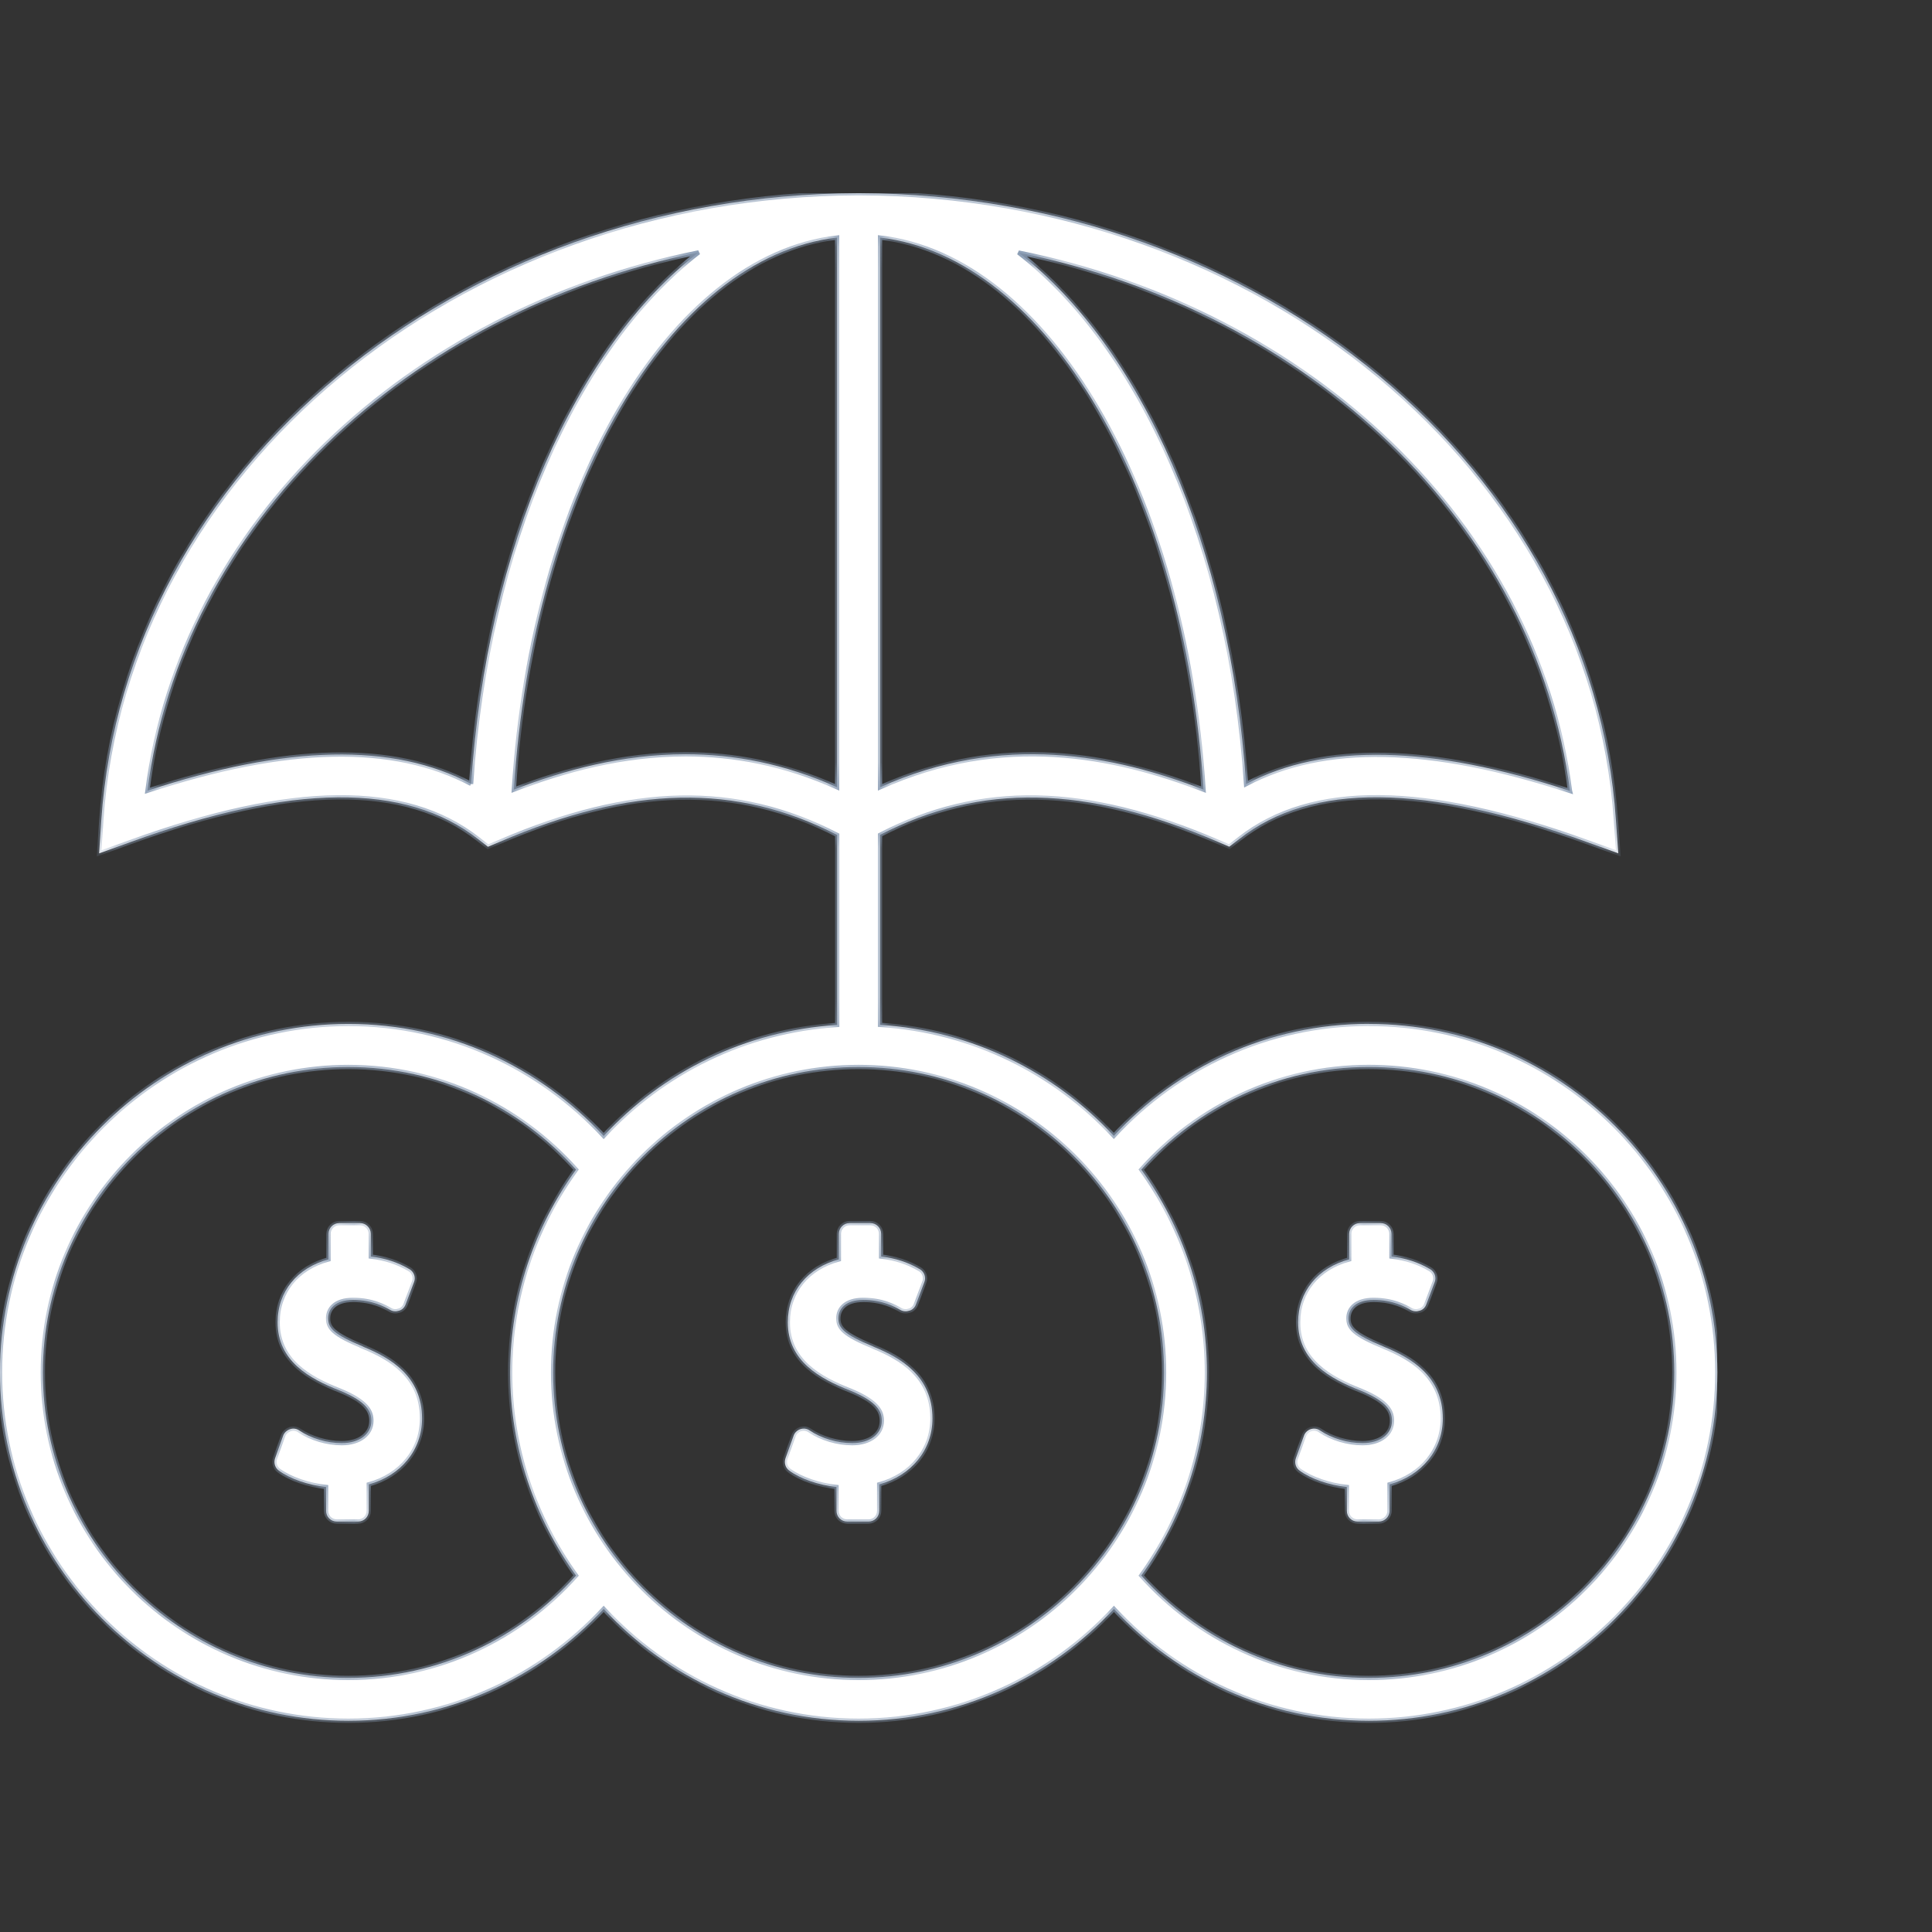 <svg width="90" height="90" viewBox="0 0 90 90" fill="none" xmlns="http://www.w3.org/2000/svg">
<rect x="0" y="0" width="90" height="90" fill="#333333" stroke="none"/>
<g clip-path="url(#clip0_5783_10997)">
<path d="M16.925 62.734C15.515 62.156 15.285 61.855 15.285 61.406C15.285 60.996 15.585 60.555 16.445 60.555C17.355 60.555 17.914 60.875 18.183 61.023C18.304 61.094 18.453 61.102 18.593 61.055C18.734 61.016 18.843 60.906 18.894 60.766L19.285 59.727C19.375 59.508 19.285 59.246 19.074 59.125C18.535 58.805 17.945 58.613 17.273 58.535V57.477C17.273 57.207 17.054 56.977 16.773 56.977H15.804C15.523 56.977 15.304 57.207 15.304 57.477V58.668C13.843 59.059 12.933 60.168 12.933 61.598C12.933 63.398 14.402 64.219 15.832 64.777C17.121 65.309 17.3 65.766 17.3 66.188C17.3 66.809 16.742 67.227 15.921 67.227C15.23 67.227 14.492 67.008 13.941 66.637C13.812 66.547 13.652 66.527 13.511 66.578C13.363 66.629 13.242 66.738 13.191 66.879L12.812 67.938C12.742 68.149 12.812 68.379 12.992 68.508C13.531 68.898 14.363 69.18 15.191 69.27V70.379C15.191 70.66 15.41 70.879 15.691 70.879H16.679C16.96 70.879 17.179 70.66 17.179 70.379V69.148C18.679 68.738 19.66 67.547 19.66 66.078C19.66 64.109 18.191 63.258 16.921 62.738L16.925 62.734Z" fill="white"/>
<path d="M64.464 62.734C63.054 62.156 62.816 61.855 62.816 61.406C62.816 60.996 63.124 60.555 63.988 60.555C64.898 60.555 65.476 60.883 65.718 61.023C65.847 61.094 66 61.102 66.14 61.055C66.281 61.016 66.39 60.906 66.441 60.766L66.832 59.727C66.921 59.508 66.832 59.246 66.621 59.125C66.082 58.805 65.492 58.613 64.82 58.535V57.477C64.82 57.207 64.601 56.977 64.32 56.977H63.351C63.07 56.977 62.851 57.207 62.851 57.477V58.668C61.39 59.059 60.472 60.168 60.472 61.598C60.472 63.398 61.953 64.219 63.382 64.777C64.671 65.309 64.843 65.766 64.843 66.188C64.843 66.809 64.293 67.227 63.472 67.227C62.781 67.227 62.042 67.008 61.492 66.637C61.363 66.547 61.203 66.527 61.05 66.578C60.91 66.629 60.789 66.738 60.742 66.887L60.363 67.938C60.292 68.149 60.363 68.379 60.542 68.508C61.082 68.899 61.914 69.18 62.742 69.27V70.379C62.742 70.66 62.961 70.879 63.242 70.879H64.23C64.499 70.879 64.73 70.66 64.73 70.379V69.148C66.23 68.738 67.21 67.547 67.21 66.078C67.21 64.109 65.742 63.258 64.472 62.739L64.464 62.734Z" fill="white"/>
<path d="M63.765 47.696C59.074 47.696 54.844 49.715 51.886 52.914C49.125 49.946 45.297 48.016 40.995 47.742V38.891C45.695 36.469 50.574 36.571 56.725 39.211L57.264 39.442L57.733 39.082C61.093 36.442 66.394 36.492 73.944 39.231L75.386 39.75L75.276 38.219C74.175 21.891 58.706 9.059 40.046 9H39.956C30.628 9.031 22.097 12.25 15.757 17.512C9.418 22.762 5.269 30.063 4.718 38.223L4.617 39.754L6.058 39.234C13.597 36.496 18.898 36.445 22.269 39.086L22.73 39.445L23.281 39.215C29.429 36.574 34.301 36.477 39 38.895V47.746C34.711 48.016 30.871 49.945 28.121 52.918C25.152 49.719 20.93 47.699 16.23 47.699C7.281 47.699 0 54.98 0 63.929C0 72.878 7.281 80.159 16.23 80.159C20.929 80.159 25.152 78.147 28.121 74.948C31.082 78.147 35.312 80.159 40 80.159C44.691 80.159 48.922 78.147 51.891 74.948C54.852 78.147 59.082 80.159 63.77 80.159C72.719 80.159 80 72.878 80 63.929C80 54.98 72.719 47.699 63.77 47.699L63.765 47.696ZM73.137 36.847C66.637 34.707 61.676 34.609 58.047 36.527C57.308 25.425 53.148 16.168 47.445 11.765C61.035 14.504 71.554 24.464 73.136 36.843L73.137 36.847ZM40.996 11.066C48.796 11.965 55.176 22.828 56.066 36.785C51.905 35.184 46.706 34.106 40.996 36.676V11.066ZM21.945 36.516C18.323 34.594 13.367 34.695 6.867 36.836C8.445 24.457 18.969 14.496 32.547 11.758C26.847 16.156 22.687 25.418 21.945 36.52V36.516ZM31.937 35.137C28.995 35.137 26.296 35.875 23.937 36.785C24.816 22.824 31.198 11.965 38.996 11.066V36.675C36.535 35.566 34.167 35.137 31.937 35.137ZM16.226 78.164C8.386 78.164 1.996 71.785 1.996 63.934C1.996 56.082 8.386 49.704 16.226 49.704C20.445 49.704 24.226 51.563 26.835 54.485C24.913 57.145 23.765 60.407 23.765 63.934C23.765 67.465 24.913 70.723 26.835 73.395C24.225 76.317 20.444 78.164 16.226 78.164ZM39.996 78.164C32.156 78.164 25.766 71.785 25.766 63.934C25.766 56.082 32.156 49.704 39.996 49.704C47.835 49.704 54.226 56.094 54.226 63.934C54.226 71.773 47.847 78.164 39.996 78.164ZM63.766 78.164C59.555 78.164 55.778 76.312 53.164 73.394C55.086 70.722 56.222 67.464 56.222 63.933C56.222 60.402 55.082 57.144 53.164 54.484C55.773 51.562 59.554 49.703 63.766 49.703C71.617 49.703 77.996 56.093 77.996 63.933C77.996 71.772 71.617 78.164 63.766 78.164Z" fill="white"/>
<path d="M40.695 62.734C39.285 62.156 39.054 61.855 39.054 61.406C39.054 60.996 39.355 60.555 40.214 60.555C41.124 60.555 41.683 60.875 41.945 61.023C42.074 61.094 42.226 61.102 42.367 61.055C42.507 61.016 42.617 60.906 42.667 60.766L43.058 59.727C43.148 59.508 43.058 59.246 42.847 59.125C42.308 58.805 41.718 58.613 41.046 58.535V57.477C41.046 57.207 40.828 56.977 40.546 56.977H39.578C39.296 56.977 39.078 57.207 39.078 57.477V58.668C37.617 59.059 36.699 60.168 36.699 61.598C36.699 63.398 38.179 64.219 39.609 64.777C40.898 65.309 41.078 65.766 41.078 66.188C41.078 66.809 40.519 67.227 39.699 67.227C39.007 67.227 38.269 67.008 37.718 66.637C37.589 66.547 37.429 66.527 37.277 66.578C37.136 66.629 37.015 66.738 36.968 66.887L36.589 67.938C36.519 68.149 36.589 68.379 36.769 68.508C37.308 68.899 38.14 69.18 38.968 69.27V70.379C38.968 70.66 39.187 70.879 39.468 70.879H40.456C40.738 70.879 40.956 70.66 40.956 70.379V69.148C42.456 68.738 43.437 67.547 43.437 66.078C43.437 64.109 41.968 63.258 40.699 62.739L40.695 62.734Z" fill="white"/>
<mask id="mask0_5783_10997" style="mask-type:luminance" maskUnits="userSpaceOnUse" x="0" y="9" width="80" height="72">
<path d="M16.925 62.734C15.515 62.156 15.285 61.855 15.285 61.406C15.285 60.996 15.585 60.555 16.445 60.555C17.355 60.555 17.914 60.875 18.183 61.023C18.304 61.094 18.453 61.102 18.593 61.055C18.734 61.016 18.843 60.906 18.894 60.766L19.285 59.727C19.375 59.508 19.285 59.246 19.074 59.125C18.535 58.805 17.945 58.613 17.273 58.535V57.477C17.273 57.207 17.054 56.977 16.773 56.977H15.804C15.523 56.977 15.304 57.207 15.304 57.477V58.668C13.843 59.059 12.933 60.168 12.933 61.598C12.933 63.398 14.402 64.219 15.832 64.777C17.121 65.309 17.3 65.766 17.3 66.188C17.3 66.809 16.742 67.227 15.921 67.227C15.23 67.227 14.492 67.008 13.941 66.637C13.812 66.547 13.652 66.527 13.511 66.578C13.363 66.629 13.242 66.738 13.191 66.879L12.812 67.938C12.742 68.149 12.812 68.379 12.992 68.508C13.531 68.898 14.363 69.18 15.191 69.27V70.379C15.191 70.66 15.41 70.879 15.691 70.879H16.679C16.96 70.879 17.179 70.66 17.179 70.379V69.148C18.679 68.738 19.66 67.547 19.66 66.078C19.66 64.109 18.191 63.258 16.921 62.738L16.925 62.734Z" fill="white"/>
<path d="M64.464 62.734C63.054 62.156 62.816 61.855 62.816 61.406C62.816 60.996 63.124 60.555 63.988 60.555C64.898 60.555 65.476 60.883 65.718 61.023C65.847 61.094 66 61.102 66.14 61.055C66.281 61.016 66.39 60.906 66.441 60.766L66.832 59.727C66.921 59.508 66.832 59.246 66.621 59.125C66.082 58.805 65.492 58.613 64.82 58.535V57.477C64.82 57.207 64.601 56.977 64.32 56.977H63.351C63.07 56.977 62.851 57.207 62.851 57.477V58.668C61.39 59.059 60.472 60.168 60.472 61.598C60.472 63.398 61.953 64.219 63.382 64.777C64.671 65.309 64.843 65.766 64.843 66.188C64.843 66.809 64.293 67.227 63.472 67.227C62.781 67.227 62.042 67.008 61.492 66.637C61.363 66.547 61.203 66.527 61.05 66.578C60.91 66.629 60.789 66.738 60.742 66.887L60.363 67.938C60.292 68.149 60.363 68.379 60.542 68.508C61.082 68.899 61.914 69.18 62.742 69.27V70.379C62.742 70.66 62.961 70.879 63.242 70.879H64.23C64.499 70.879 64.73 70.66 64.73 70.379V69.148C66.23 68.738 67.21 67.547 67.21 66.078C67.21 64.109 65.742 63.258 64.472 62.739L64.464 62.734Z" fill="white"/>
<path d="M63.765 47.696C59.074 47.696 54.844 49.715 51.886 52.914C49.125 49.946 45.297 48.016 40.995 47.742V38.891C45.695 36.469 50.574 36.571 56.725 39.211L57.264 39.442L57.733 39.082C61.093 36.442 66.394 36.492 73.944 39.231L75.386 39.75L75.276 38.219C74.175 21.891 58.706 9.059 40.046 9H39.956C30.628 9.031 22.097 12.25 15.757 17.512C9.418 22.762 5.269 30.063 4.718 38.223L4.617 39.754L6.058 39.234C13.597 36.496 18.898 36.445 22.269 39.086L22.73 39.445L23.281 39.215C29.429 36.574 34.301 36.477 39 38.895V47.746C34.711 48.016 30.871 49.945 28.121 52.918C25.152 49.719 20.93 47.699 16.23 47.699C7.281 47.699 0 54.98 0 63.929C0 72.878 7.281 80.159 16.23 80.159C20.929 80.159 25.152 78.147 28.121 74.948C31.082 78.147 35.312 80.159 40 80.159C44.691 80.159 48.922 78.147 51.891 74.948C54.852 78.147 59.082 80.159 63.77 80.159C72.719 80.159 80 72.878 80 63.929C80 54.98 72.719 47.699 63.77 47.699L63.765 47.696ZM73.137 36.847C66.637 34.707 61.676 34.609 58.047 36.527C57.308 25.425 53.148 16.168 47.445 11.765C61.035 14.504 71.554 24.464 73.136 36.843L73.137 36.847ZM40.996 11.066C48.796 11.965 55.176 22.828 56.066 36.785C51.905 35.184 46.706 34.106 40.996 36.676V11.066ZM21.945 36.516C18.323 34.594 13.367 34.695 6.867 36.836C8.445 24.457 18.969 14.496 32.547 11.758C26.847 16.156 22.687 25.418 21.945 36.52V36.516ZM31.937 35.137C28.995 35.137 26.296 35.875 23.937 36.785C24.816 22.824 31.198 11.965 38.996 11.066V36.675C36.535 35.566 34.167 35.137 31.937 35.137ZM16.226 78.164C8.386 78.164 1.996 71.785 1.996 63.934C1.996 56.082 8.386 49.704 16.226 49.704C20.445 49.704 24.226 51.563 26.835 54.485C24.913 57.145 23.765 60.407 23.765 63.934C23.765 67.465 24.913 70.723 26.835 73.395C24.225 76.317 20.444 78.164 16.226 78.164ZM39.996 78.164C32.156 78.164 25.766 71.785 25.766 63.934C25.766 56.082 32.156 49.704 39.996 49.704C47.835 49.704 54.226 56.094 54.226 63.934C54.226 71.773 47.847 78.164 39.996 78.164ZM63.766 78.164C59.555 78.164 55.778 76.312 53.164 73.394C55.086 70.722 56.222 67.464 56.222 63.933C56.222 60.402 55.082 57.144 53.164 54.484C55.773 51.562 59.554 49.703 63.766 49.703C71.617 49.703 77.996 56.093 77.996 63.933C77.996 71.772 71.617 78.164 63.766 78.164Z" fill="white"/>
<path d="M40.695 62.734C39.285 62.156 39.054 61.855 39.054 61.406C39.054 60.996 39.355 60.555 40.214 60.555C41.124 60.555 41.683 60.875 41.945 61.023C42.074 61.094 42.226 61.102 42.367 61.055C42.507 61.016 42.617 60.906 42.667 60.766L43.058 59.727C43.148 59.508 43.058 59.246 42.847 59.125C42.308 58.805 41.718 58.613 41.046 58.535V57.477C41.046 57.207 40.828 56.977 40.546 56.977H39.578C39.296 56.977 39.078 57.207 39.078 57.477V58.668C37.617 59.059 36.699 60.168 36.699 61.598C36.699 63.398 38.179 64.219 39.609 64.777C40.898 65.309 41.078 65.766 41.078 66.188C41.078 66.809 40.519 67.227 39.699 67.227C39.007 67.227 38.269 67.008 37.718 66.637C37.589 66.547 37.429 66.527 37.277 66.578C37.136 66.629 37.015 66.738 36.968 66.887L36.589 67.938C36.519 68.149 36.589 68.379 36.769 68.508C37.308 68.899 38.14 69.18 38.968 69.27V70.379C38.968 70.66 39.187 70.879 39.468 70.879H40.456C40.738 70.879 40.956 70.66 40.956 70.379V69.148C42.456 68.738 43.437 67.547 43.437 66.078C43.437 64.109 41.968 63.258 40.699 62.739L40.695 62.734Z" fill="white"/>
</mask>
<g mask="url(#mask0_5783_10997)">
<path d="M16.925 62.734C15.515 62.156 15.285 61.855 15.285 61.406C15.285 60.996 15.585 60.555 16.445 60.555C17.355 60.555 17.914 60.875 18.183 61.023C18.304 61.094 18.453 61.102 18.593 61.055C18.734 61.016 18.843 60.906 18.894 60.766L19.285 59.727C19.375 59.508 19.285 59.246 19.074 59.125C18.535 58.805 17.945 58.613 17.273 58.535V57.477C17.273 57.207 17.054 56.977 16.773 56.977H15.804C15.523 56.977 15.304 57.207 15.304 57.477V58.668C13.843 59.059 12.933 60.168 12.933 61.598C12.933 63.398 14.402 64.219 15.832 64.777C17.121 65.309 17.3 65.766 17.3 66.188C17.3 66.809 16.742 67.227 15.921 67.227C15.23 67.227 14.492 67.008 13.941 66.637C13.812 66.547 13.652 66.527 13.511 66.578C13.363 66.629 13.242 66.738 13.191 66.879L12.812 67.938C12.742 68.149 12.812 68.379 12.992 68.508C13.531 68.898 14.363 69.18 15.191 69.27V70.379C15.191 70.66 15.41 70.879 15.691 70.879H16.679C16.96 70.879 17.179 70.66 17.179 70.379V69.148C18.679 68.738 19.66 67.547 19.66 66.078C19.66 64.109 18.191 63.258 16.921 62.738L16.925 62.734Z" stroke="#879AB3" stroke-width="0.2"/>
</g>
<mask id="mask1_5783_10997" style="mask-type:luminance" maskUnits="userSpaceOnUse" x="0" y="9" width="80" height="72">
<path d="M16.925 62.734C15.515 62.156 15.285 61.855 15.285 61.406C15.285 60.996 15.585 60.555 16.445 60.555C17.355 60.555 17.914 60.875 18.183 61.023C18.304 61.094 18.453 61.102 18.593 61.055C18.734 61.016 18.843 60.906 18.894 60.766L19.285 59.727C19.375 59.508 19.285 59.246 19.074 59.125C18.535 58.805 17.945 58.613 17.273 58.535V57.477C17.273 57.207 17.054 56.977 16.773 56.977H15.804C15.523 56.977 15.304 57.207 15.304 57.477V58.668C13.843 59.059 12.933 60.168 12.933 61.598C12.933 63.398 14.402 64.219 15.832 64.777C17.121 65.309 17.3 65.766 17.3 66.188C17.3 66.809 16.742 67.227 15.921 67.227C15.23 67.227 14.492 67.008 13.941 66.637C13.812 66.547 13.652 66.527 13.511 66.578C13.363 66.629 13.242 66.738 13.191 66.879L12.812 67.938C12.742 68.149 12.812 68.379 12.992 68.508C13.531 68.898 14.363 69.18 15.191 69.27V70.379C15.191 70.66 15.41 70.879 15.691 70.879H16.679C16.96 70.879 17.179 70.66 17.179 70.379V69.148C18.679 68.738 19.66 67.547 19.66 66.078C19.66 64.109 18.191 63.258 16.921 62.738L16.925 62.734Z" fill="white"/>
<path d="M64.464 62.734C63.054 62.156 62.816 61.855 62.816 61.406C62.816 60.996 63.124 60.555 63.988 60.555C64.898 60.555 65.476 60.883 65.718 61.023C65.847 61.094 66 61.102 66.14 61.055C66.281 61.016 66.39 60.906 66.441 60.766L66.832 59.727C66.921 59.508 66.832 59.246 66.621 59.125C66.082 58.805 65.492 58.613 64.82 58.535V57.477C64.82 57.207 64.601 56.977 64.32 56.977H63.351C63.07 56.977 62.851 57.207 62.851 57.477V58.668C61.39 59.059 60.472 60.168 60.472 61.598C60.472 63.398 61.953 64.219 63.382 64.777C64.671 65.309 64.843 65.766 64.843 66.188C64.843 66.809 64.293 67.227 63.472 67.227C62.781 67.227 62.042 67.008 61.492 66.637C61.363 66.547 61.203 66.527 61.05 66.578C60.91 66.629 60.789 66.738 60.742 66.887L60.363 67.938C60.292 68.149 60.363 68.379 60.542 68.508C61.082 68.899 61.914 69.18 62.742 69.27V70.379C62.742 70.66 62.961 70.879 63.242 70.879H64.23C64.499 70.879 64.73 70.66 64.73 70.379V69.148C66.23 68.738 67.21 67.547 67.21 66.078C67.21 64.109 65.742 63.258 64.472 62.739L64.464 62.734Z" fill="white"/>
<path d="M63.765 47.696C59.074 47.696 54.844 49.715 51.886 52.914C49.125 49.946 45.297 48.016 40.995 47.742V38.891C45.695 36.469 50.574 36.571 56.725 39.211L57.264 39.442L57.733 39.082C61.093 36.442 66.394 36.492 73.944 39.231L75.386 39.75L75.276 38.219C74.175 21.891 58.706 9.059 40.046 9H39.956C30.628 9.031 22.097 12.25 15.757 17.512C9.418 22.762 5.269 30.063 4.718 38.223L4.617 39.754L6.058 39.234C13.597 36.496 18.898 36.445 22.269 39.086L22.73 39.445L23.281 39.215C29.429 36.574 34.301 36.477 39 38.895V47.746C34.711 48.016 30.871 49.945 28.121 52.918C25.152 49.719 20.93 47.699 16.23 47.699C7.281 47.699 0 54.98 0 63.929C0 72.878 7.281 80.159 16.23 80.159C20.929 80.159 25.152 78.147 28.121 74.948C31.082 78.147 35.312 80.159 40 80.159C44.691 80.159 48.922 78.147 51.891 74.948C54.852 78.147 59.082 80.159 63.77 80.159C72.719 80.159 80 72.878 80 63.929C80 54.98 72.719 47.699 63.77 47.699L63.765 47.696ZM73.137 36.847C66.637 34.707 61.676 34.609 58.047 36.527C57.308 25.425 53.148 16.168 47.445 11.765C61.035 14.504 71.554 24.464 73.136 36.843L73.137 36.847ZM40.996 11.066C48.796 11.965 55.176 22.828 56.066 36.785C51.905 35.184 46.706 34.106 40.996 36.676V11.066ZM21.945 36.516C18.323 34.594 13.367 34.695 6.867 36.836C8.445 24.457 18.969 14.496 32.547 11.758C26.847 16.156 22.687 25.418 21.945 36.52V36.516ZM31.937 35.137C28.995 35.137 26.296 35.875 23.937 36.785C24.816 22.824 31.198 11.965 38.996 11.066V36.675C36.535 35.566 34.167 35.137 31.937 35.137ZM16.226 78.164C8.386 78.164 1.996 71.785 1.996 63.934C1.996 56.082 8.386 49.704 16.226 49.704C20.445 49.704 24.226 51.563 26.835 54.485C24.913 57.145 23.765 60.407 23.765 63.934C23.765 67.465 24.913 70.723 26.835 73.395C24.225 76.317 20.444 78.164 16.226 78.164ZM39.996 78.164C32.156 78.164 25.766 71.785 25.766 63.934C25.766 56.082 32.156 49.704 39.996 49.704C47.835 49.704 54.226 56.094 54.226 63.934C54.226 71.773 47.847 78.164 39.996 78.164ZM63.766 78.164C59.555 78.164 55.778 76.312 53.164 73.394C55.086 70.722 56.222 67.464 56.222 63.933C56.222 60.402 55.082 57.144 53.164 54.484C55.773 51.562 59.554 49.703 63.766 49.703C71.617 49.703 77.996 56.093 77.996 63.933C77.996 71.772 71.617 78.164 63.766 78.164Z" fill="white"/>
<path d="M40.695 62.734C39.285 62.156 39.054 61.855 39.054 61.406C39.054 60.996 39.355 60.555 40.214 60.555C41.124 60.555 41.683 60.875 41.945 61.023C42.074 61.094 42.226 61.102 42.367 61.055C42.507 61.016 42.617 60.906 42.667 60.766L43.058 59.727C43.148 59.508 43.058 59.246 42.847 59.125C42.308 58.805 41.718 58.613 41.046 58.535V57.477C41.046 57.207 40.828 56.977 40.546 56.977H39.578C39.296 56.977 39.078 57.207 39.078 57.477V58.668C37.617 59.059 36.699 60.168 36.699 61.598C36.699 63.398 38.179 64.219 39.609 64.777C40.898 65.309 41.078 65.766 41.078 66.188C41.078 66.809 40.519 67.227 39.699 67.227C39.007 67.227 38.269 67.008 37.718 66.637C37.589 66.547 37.429 66.527 37.277 66.578C37.136 66.629 37.015 66.738 36.968 66.887L36.589 67.938C36.519 68.149 36.589 68.379 36.769 68.508C37.308 68.899 38.14 69.18 38.968 69.27V70.379C38.968 70.66 39.187 70.879 39.468 70.879H40.456C40.738 70.879 40.956 70.66 40.956 70.379V69.148C42.456 68.738 43.437 67.547 43.437 66.078C43.437 64.109 41.968 63.258 40.699 62.739L40.695 62.734Z" fill="white"/>
</mask>
<g mask="url(#mask1_5783_10997)">
<path d="M64.464 62.734C63.054 62.156 62.816 61.855 62.816 61.406C62.816 60.996 63.124 60.555 63.988 60.555C64.898 60.555 65.476 60.883 65.718 61.023C65.847 61.094 66 61.102 66.14 61.055C66.281 61.016 66.39 60.906 66.441 60.766L66.832 59.727C66.921 59.508 66.832 59.246 66.621 59.125C66.082 58.805 65.492 58.613 64.82 58.535V57.477C64.82 57.207 64.601 56.977 64.32 56.977H63.351C63.07 56.977 62.851 57.207 62.851 57.477V58.668C61.39 59.059 60.472 60.168 60.472 61.598C60.472 63.398 61.953 64.219 63.382 64.777C64.671 65.309 64.843 65.766 64.843 66.188C64.843 66.809 64.293 67.227 63.472 67.227C62.781 67.227 62.042 67.008 61.492 66.637C61.363 66.547 61.203 66.527 61.05 66.578C60.91 66.629 60.789 66.738 60.742 66.887L60.363 67.938C60.292 68.149 60.363 68.379 60.542 68.508C61.082 68.899 61.914 69.18 62.742 69.27V70.379C62.742 70.66 62.961 70.879 63.242 70.879H64.23C64.499 70.879 64.73 70.66 64.73 70.379V69.148C66.23 68.738 67.21 67.547 67.21 66.078C67.21 64.109 65.742 63.258 64.472 62.739L64.464 62.734Z" stroke="#879AB3" stroke-width="0.2"/>
</g>
<mask id="mask2_5783_10997" style="mask-type:luminance" maskUnits="userSpaceOnUse" x="0" y="9" width="80" height="72">
<path d="M16.925 62.734C15.515 62.156 15.285 61.855 15.285 61.406C15.285 60.996 15.585 60.555 16.445 60.555C17.355 60.555 17.914 60.875 18.183 61.023C18.304 61.094 18.453 61.102 18.593 61.055C18.734 61.016 18.843 60.906 18.894 60.766L19.285 59.727C19.375 59.508 19.285 59.246 19.074 59.125C18.535 58.805 17.945 58.613 17.273 58.535V57.477C17.273 57.207 17.054 56.977 16.773 56.977H15.804C15.523 56.977 15.304 57.207 15.304 57.477V58.668C13.843 59.059 12.933 60.168 12.933 61.598C12.933 63.398 14.402 64.219 15.832 64.777C17.121 65.309 17.3 65.766 17.3 66.188C17.3 66.809 16.742 67.227 15.921 67.227C15.23 67.227 14.492 67.008 13.941 66.637C13.812 66.547 13.652 66.527 13.511 66.578C13.363 66.629 13.242 66.738 13.191 66.879L12.812 67.938C12.742 68.149 12.812 68.379 12.992 68.508C13.531 68.898 14.363 69.18 15.191 69.27V70.379C15.191 70.66 15.41 70.879 15.691 70.879H16.679C16.96 70.879 17.179 70.66 17.179 70.379V69.148C18.679 68.738 19.66 67.547 19.66 66.078C19.66 64.109 18.191 63.258 16.921 62.738L16.925 62.734Z" fill="white"/>
<path d="M64.464 62.734C63.054 62.156 62.816 61.855 62.816 61.406C62.816 60.996 63.124 60.555 63.988 60.555C64.898 60.555 65.476 60.883 65.718 61.023C65.847 61.094 66 61.102 66.14 61.055C66.281 61.016 66.39 60.906 66.441 60.766L66.832 59.727C66.921 59.508 66.832 59.246 66.621 59.125C66.082 58.805 65.492 58.613 64.82 58.535V57.477C64.82 57.207 64.601 56.977 64.32 56.977H63.351C63.07 56.977 62.851 57.207 62.851 57.477V58.668C61.39 59.059 60.472 60.168 60.472 61.598C60.472 63.398 61.953 64.219 63.382 64.777C64.671 65.309 64.843 65.766 64.843 66.188C64.843 66.809 64.293 67.227 63.472 67.227C62.781 67.227 62.042 67.008 61.492 66.637C61.363 66.547 61.203 66.527 61.05 66.578C60.91 66.629 60.789 66.738 60.742 66.887L60.363 67.938C60.292 68.149 60.363 68.379 60.542 68.508C61.082 68.899 61.914 69.18 62.742 69.27V70.379C62.742 70.66 62.961 70.879 63.242 70.879H64.23C64.499 70.879 64.73 70.66 64.73 70.379V69.148C66.23 68.738 67.21 67.547 67.21 66.078C67.21 64.109 65.742 63.258 64.472 62.739L64.464 62.734Z" fill="white"/>
<path d="M63.765 47.696C59.074 47.696 54.844 49.715 51.886 52.914C49.125 49.946 45.297 48.016 40.995 47.742V38.891C45.695 36.469 50.574 36.571 56.725 39.211L57.264 39.442L57.733 39.082C61.093 36.442 66.394 36.492 73.944 39.231L75.386 39.75L75.276 38.219C74.175 21.891 58.706 9.059 40.046 9H39.956C30.628 9.031 22.097 12.25 15.757 17.512C9.418 22.762 5.269 30.063 4.718 38.223L4.617 39.754L6.058 39.234C13.597 36.496 18.898 36.445 22.269 39.086L22.73 39.445L23.281 39.215C29.429 36.574 34.301 36.477 39 38.895V47.746C34.711 48.016 30.871 49.945 28.121 52.918C25.152 49.719 20.93 47.699 16.23 47.699C7.281 47.699 0 54.98 0 63.929C0 72.878 7.281 80.159 16.23 80.159C20.929 80.159 25.152 78.147 28.121 74.948C31.082 78.147 35.312 80.159 40 80.159C44.691 80.159 48.922 78.147 51.891 74.948C54.852 78.147 59.082 80.159 63.77 80.159C72.719 80.159 80 72.878 80 63.929C80 54.98 72.719 47.699 63.77 47.699L63.765 47.696ZM73.137 36.847C66.637 34.707 61.676 34.609 58.047 36.527C57.308 25.425 53.148 16.168 47.445 11.765C61.035 14.504 71.554 24.464 73.136 36.843L73.137 36.847ZM40.996 11.066C48.796 11.965 55.176 22.828 56.066 36.785C51.905 35.184 46.706 34.106 40.996 36.676V11.066ZM21.945 36.516C18.323 34.594 13.367 34.695 6.867 36.836C8.445 24.457 18.969 14.496 32.547 11.758C26.847 16.156 22.687 25.418 21.945 36.52V36.516ZM31.937 35.137C28.995 35.137 26.296 35.875 23.937 36.785C24.816 22.824 31.198 11.965 38.996 11.066V36.675C36.535 35.566 34.167 35.137 31.937 35.137ZM16.226 78.164C8.386 78.164 1.996 71.785 1.996 63.934C1.996 56.082 8.386 49.704 16.226 49.704C20.445 49.704 24.226 51.563 26.835 54.485C24.913 57.145 23.765 60.407 23.765 63.934C23.765 67.465 24.913 70.723 26.835 73.395C24.225 76.317 20.444 78.164 16.226 78.164ZM39.996 78.164C32.156 78.164 25.766 71.785 25.766 63.934C25.766 56.082 32.156 49.704 39.996 49.704C47.835 49.704 54.226 56.094 54.226 63.934C54.226 71.773 47.847 78.164 39.996 78.164ZM63.766 78.164C59.555 78.164 55.778 76.312 53.164 73.394C55.086 70.722 56.222 67.464 56.222 63.933C56.222 60.402 55.082 57.144 53.164 54.484C55.773 51.562 59.554 49.703 63.766 49.703C71.617 49.703 77.996 56.093 77.996 63.933C77.996 71.772 71.617 78.164 63.766 78.164Z" fill="white"/>
<path d="M40.695 62.734C39.285 62.156 39.054 61.855 39.054 61.406C39.054 60.996 39.355 60.555 40.214 60.555C41.124 60.555 41.683 60.875 41.945 61.023C42.074 61.094 42.226 61.102 42.367 61.055C42.507 61.016 42.617 60.906 42.667 60.766L43.058 59.727C43.148 59.508 43.058 59.246 42.847 59.125C42.308 58.805 41.718 58.613 41.046 58.535V57.477C41.046 57.207 40.828 56.977 40.546 56.977H39.578C39.296 56.977 39.078 57.207 39.078 57.477V58.668C37.617 59.059 36.699 60.168 36.699 61.598C36.699 63.398 38.179 64.219 39.609 64.777C40.898 65.309 41.078 65.766 41.078 66.188C41.078 66.809 40.519 67.227 39.699 67.227C39.007 67.227 38.269 67.008 37.718 66.637C37.589 66.547 37.429 66.527 37.277 66.578C37.136 66.629 37.015 66.738 36.968 66.887L36.589 67.938C36.519 68.149 36.589 68.379 36.769 68.508C37.308 68.899 38.14 69.18 38.968 69.27V70.379C38.968 70.66 39.187 70.879 39.468 70.879H40.456C40.738 70.879 40.956 70.66 40.956 70.379V69.148C42.456 68.738 43.437 67.547 43.437 66.078C43.437 64.109 41.968 63.258 40.699 62.739L40.695 62.734Z" fill="white"/>
</mask>
<g mask="url(#mask2_5783_10997)">
<path d="M63.765 47.696C59.074 47.696 54.844 49.715 51.886 52.914C49.125 49.946 45.297 48.016 40.995 47.742V38.891C45.695 36.469 50.574 36.571 56.725 39.211L57.264 39.442L57.733 39.082C61.093 36.442 66.394 36.492 73.944 39.231L75.386 39.75L75.276 38.219C74.175 21.891 58.706 9.059 40.046 9H39.956C30.628 9.031 22.097 12.25 15.757 17.512C9.418 22.762 5.269 30.063 4.718 38.223L4.617 39.754L6.058 39.234C13.597 36.496 18.898 36.445 22.269 39.086L22.73 39.445L23.281 39.215C29.429 36.574 34.301 36.477 39 38.895V47.746C34.711 48.016 30.871 49.945 28.121 52.918C25.152 49.719 20.93 47.699 16.23 47.699C7.281 47.699 0 54.98 0 63.929C0 72.878 7.281 80.159 16.23 80.159C20.929 80.159 25.152 78.147 28.121 74.948C31.082 78.147 35.312 80.159 40 80.159C44.691 80.159 48.922 78.147 51.891 74.948C54.852 78.147 59.082 80.159 63.77 80.159C72.719 80.159 80 72.878 80 63.929C80 54.98 72.719 47.699 63.77 47.699L63.765 47.696ZM73.137 36.847C66.637 34.707 61.676 34.609 58.047 36.527C57.308 25.425 53.148 16.168 47.445 11.765C61.035 14.504 71.554 24.464 73.136 36.843L73.137 36.847ZM40.996 11.066C48.796 11.965 55.176 22.828 56.066 36.785C51.905 35.184 46.706 34.106 40.996 36.676V11.066ZM21.945 36.516C18.323 34.594 13.367 34.695 6.867 36.836C8.445 24.457 18.969 14.496 32.547 11.758C26.847 16.156 22.687 25.418 21.945 36.52V36.516ZM31.937 35.137C28.995 35.137 26.296 35.875 23.937 36.785C24.816 22.824 31.198 11.965 38.996 11.066V36.675C36.535 35.566 34.167 35.137 31.937 35.137ZM16.226 78.164C8.386 78.164 1.996 71.785 1.996 63.934C1.996 56.082 8.386 49.704 16.226 49.704C20.445 49.704 24.226 51.563 26.835 54.485C24.913 57.145 23.765 60.407 23.765 63.934C23.765 67.465 24.913 70.723 26.835 73.395C24.225 76.317 20.444 78.164 16.226 78.164ZM39.996 78.164C32.156 78.164 25.766 71.785 25.766 63.934C25.766 56.082 32.156 49.704 39.996 49.704C47.835 49.704 54.226 56.094 54.226 63.934C54.226 71.773 47.847 78.164 39.996 78.164ZM63.766 78.164C59.555 78.164 55.778 76.312 53.164 73.394C55.086 70.722 56.222 67.464 56.222 63.933C56.222 60.402 55.082 57.144 53.164 54.484C55.773 51.562 59.554 49.703 63.766 49.703C71.617 49.703 77.996 56.093 77.996 63.933C77.996 71.772 71.617 78.164 63.766 78.164Z" stroke="#879AB3" stroke-width="0.2"/>
</g>
<mask id="mask3_5783_10997" style="mask-type:luminance" maskUnits="userSpaceOnUse" x="0" y="9" width="80" height="72">
<path d="M16.925 62.734C15.515 62.156 15.285 61.855 15.285 61.406C15.285 60.996 15.585 60.555 16.445 60.555C17.355 60.555 17.914 60.875 18.183 61.023C18.304 61.094 18.453 61.102 18.593 61.055C18.734 61.016 18.843 60.906 18.894 60.766L19.285 59.727C19.375 59.508 19.285 59.246 19.074 59.125C18.535 58.805 17.945 58.613 17.273 58.535V57.477C17.273 57.207 17.054 56.977 16.773 56.977H15.804C15.523 56.977 15.304 57.207 15.304 57.477V58.668C13.843 59.059 12.933 60.168 12.933 61.598C12.933 63.398 14.402 64.219 15.832 64.777C17.121 65.309 17.3 65.766 17.3 66.188C17.3 66.809 16.742 67.227 15.921 67.227C15.23 67.227 14.492 67.008 13.941 66.637C13.812 66.547 13.652 66.527 13.511 66.578C13.363 66.629 13.242 66.738 13.191 66.879L12.812 67.938C12.742 68.149 12.812 68.379 12.992 68.508C13.531 68.898 14.363 69.18 15.191 69.27V70.379C15.191 70.66 15.41 70.879 15.691 70.879H16.679C16.96 70.879 17.179 70.66 17.179 70.379V69.148C18.679 68.738 19.66 67.547 19.66 66.078C19.66 64.109 18.191 63.258 16.921 62.738L16.925 62.734Z" fill="white"/>
<path d="M64.464 62.734C63.054 62.156 62.816 61.855 62.816 61.406C62.816 60.996 63.124 60.555 63.988 60.555C64.898 60.555 65.476 60.883 65.718 61.023C65.847 61.094 66 61.102 66.14 61.055C66.281 61.016 66.39 60.906 66.441 60.766L66.832 59.727C66.921 59.508 66.832 59.246 66.621 59.125C66.082 58.805 65.492 58.613 64.82 58.535V57.477C64.82 57.207 64.601 56.977 64.32 56.977H63.351C63.07 56.977 62.851 57.207 62.851 57.477V58.668C61.39 59.059 60.472 60.168 60.472 61.598C60.472 63.398 61.953 64.219 63.382 64.777C64.671 65.309 64.843 65.766 64.843 66.188C64.843 66.809 64.293 67.227 63.472 67.227C62.781 67.227 62.042 67.008 61.492 66.637C61.363 66.547 61.203 66.527 61.05 66.578C60.91 66.629 60.789 66.738 60.742 66.887L60.363 67.938C60.292 68.149 60.363 68.379 60.542 68.508C61.082 68.899 61.914 69.18 62.742 69.27V70.379C62.742 70.66 62.961 70.879 63.242 70.879H64.23C64.499 70.879 64.73 70.66 64.73 70.379V69.148C66.23 68.738 67.21 67.547 67.21 66.078C67.21 64.109 65.742 63.258 64.472 62.739L64.464 62.734Z" fill="white"/>
<path d="M63.765 47.696C59.074 47.696 54.844 49.715 51.886 52.914C49.125 49.946 45.297 48.016 40.995 47.742V38.891C45.695 36.469 50.574 36.571 56.725 39.211L57.264 39.442L57.733 39.082C61.093 36.442 66.394 36.492 73.944 39.231L75.386 39.75L75.276 38.219C74.175 21.891 58.706 9.059 40.046 9H39.956C30.628 9.031 22.097 12.25 15.757 17.512C9.418 22.762 5.269 30.063 4.718 38.223L4.617 39.754L6.058 39.234C13.597 36.496 18.898 36.445 22.269 39.086L22.73 39.445L23.281 39.215C29.429 36.574 34.301 36.477 39 38.895V47.746C34.711 48.016 30.871 49.945 28.121 52.918C25.152 49.719 20.93 47.699 16.23 47.699C7.281 47.699 0 54.98 0 63.929C0 72.878 7.281 80.159 16.23 80.159C20.929 80.159 25.152 78.147 28.121 74.948C31.082 78.147 35.312 80.159 40 80.159C44.691 80.159 48.922 78.147 51.891 74.948C54.852 78.147 59.082 80.159 63.77 80.159C72.719 80.159 80 72.878 80 63.929C80 54.98 72.719 47.699 63.77 47.699L63.765 47.696ZM73.137 36.847C66.637 34.707 61.676 34.609 58.047 36.527C57.308 25.425 53.148 16.168 47.445 11.765C61.035 14.504 71.554 24.464 73.136 36.843L73.137 36.847ZM40.996 11.066C48.796 11.965 55.176 22.828 56.066 36.785C51.905 35.184 46.706 34.106 40.996 36.676V11.066ZM21.945 36.516C18.323 34.594 13.367 34.695 6.867 36.836C8.445 24.457 18.969 14.496 32.547 11.758C26.847 16.156 22.687 25.418 21.945 36.52V36.516ZM31.937 35.137C28.995 35.137 26.296 35.875 23.937 36.785C24.816 22.824 31.198 11.965 38.996 11.066V36.675C36.535 35.566 34.167 35.137 31.937 35.137ZM16.226 78.164C8.386 78.164 1.996 71.785 1.996 63.934C1.996 56.082 8.386 49.704 16.226 49.704C20.445 49.704 24.226 51.563 26.835 54.485C24.913 57.145 23.765 60.407 23.765 63.934C23.765 67.465 24.913 70.723 26.835 73.395C24.225 76.317 20.444 78.164 16.226 78.164ZM39.996 78.164C32.156 78.164 25.766 71.785 25.766 63.934C25.766 56.082 32.156 49.704 39.996 49.704C47.835 49.704 54.226 56.094 54.226 63.934C54.226 71.773 47.847 78.164 39.996 78.164ZM63.766 78.164C59.555 78.164 55.778 76.312 53.164 73.394C55.086 70.722 56.222 67.464 56.222 63.933C56.222 60.402 55.082 57.144 53.164 54.484C55.773 51.562 59.554 49.703 63.766 49.703C71.617 49.703 77.996 56.093 77.996 63.933C77.996 71.772 71.617 78.164 63.766 78.164Z" fill="white"/>
<path d="M40.695 62.734C39.285 62.156 39.054 61.855 39.054 61.406C39.054 60.996 39.355 60.555 40.214 60.555C41.124 60.555 41.683 60.875 41.945 61.023C42.074 61.094 42.226 61.102 42.367 61.055C42.507 61.016 42.617 60.906 42.667 60.766L43.058 59.727C43.148 59.508 43.058 59.246 42.847 59.125C42.308 58.805 41.718 58.613 41.046 58.535V57.477C41.046 57.207 40.828 56.977 40.546 56.977H39.578C39.296 56.977 39.078 57.207 39.078 57.477V58.668C37.617 59.059 36.699 60.168 36.699 61.598C36.699 63.398 38.179 64.219 39.609 64.777C40.898 65.309 41.078 65.766 41.078 66.188C41.078 66.809 40.519 67.227 39.699 67.227C39.007 67.227 38.269 67.008 37.718 66.637C37.589 66.547 37.429 66.527 37.277 66.578C37.136 66.629 37.015 66.738 36.968 66.887L36.589 67.938C36.519 68.149 36.589 68.379 36.769 68.508C37.308 68.899 38.14 69.18 38.968 69.27V70.379C38.968 70.66 39.187 70.879 39.468 70.879H40.456C40.738 70.879 40.956 70.66 40.956 70.379V69.148C42.456 68.738 43.437 67.547 43.437 66.078C43.437 64.109 41.968 63.258 40.699 62.739L40.695 62.734Z" fill="white"/>
</mask>
<g mask="url(#mask3_5783_10997)">
<path d="M40.695 62.734C39.285 62.156 39.054 61.855 39.054 61.406C39.054 60.996 39.355 60.555 40.214 60.555C41.124 60.555 41.683 60.875 41.945 61.023C42.074 61.094 42.226 61.102 42.367 61.055C42.507 61.016 42.617 60.906 42.667 60.766L43.058 59.727C43.148 59.508 43.058 59.246 42.847 59.125C42.308 58.805 41.718 58.613 41.046 58.535V57.477C41.046 57.207 40.828 56.977 40.546 56.977H39.578C39.296 56.977 39.078 57.207 39.078 57.477V58.668C37.617 59.059 36.699 60.168 36.699 61.598C36.699 63.398 38.179 64.219 39.609 64.777C40.898 65.309 41.078 65.766 41.078 66.188C41.078 66.809 40.519 67.227 39.699 67.227C39.007 67.227 38.269 67.008 37.718 66.637C37.589 66.547 37.429 66.527 37.277 66.578C37.136 66.629 37.015 66.738 36.968 66.887L36.589 67.938C36.519 68.149 36.589 68.379 36.769 68.508C37.308 68.899 38.14 69.18 38.968 69.27V70.379C38.968 70.66 39.187 70.879 39.468 70.879H40.456C40.738 70.879 40.956 70.66 40.956 70.379V69.148C42.456 68.738 43.437 67.547 43.437 66.078C43.437 64.109 41.968 63.258 40.699 62.739L40.695 62.734Z" stroke="#879AB3" stroke-width="0.2"/>
</g>
</g>
<defs>
<clipPath id="clip0_5783_10997">
<rect width="80" height="72" fill="white" transform="translate(0 9)"/>
</clipPath>
</defs>
</svg>
